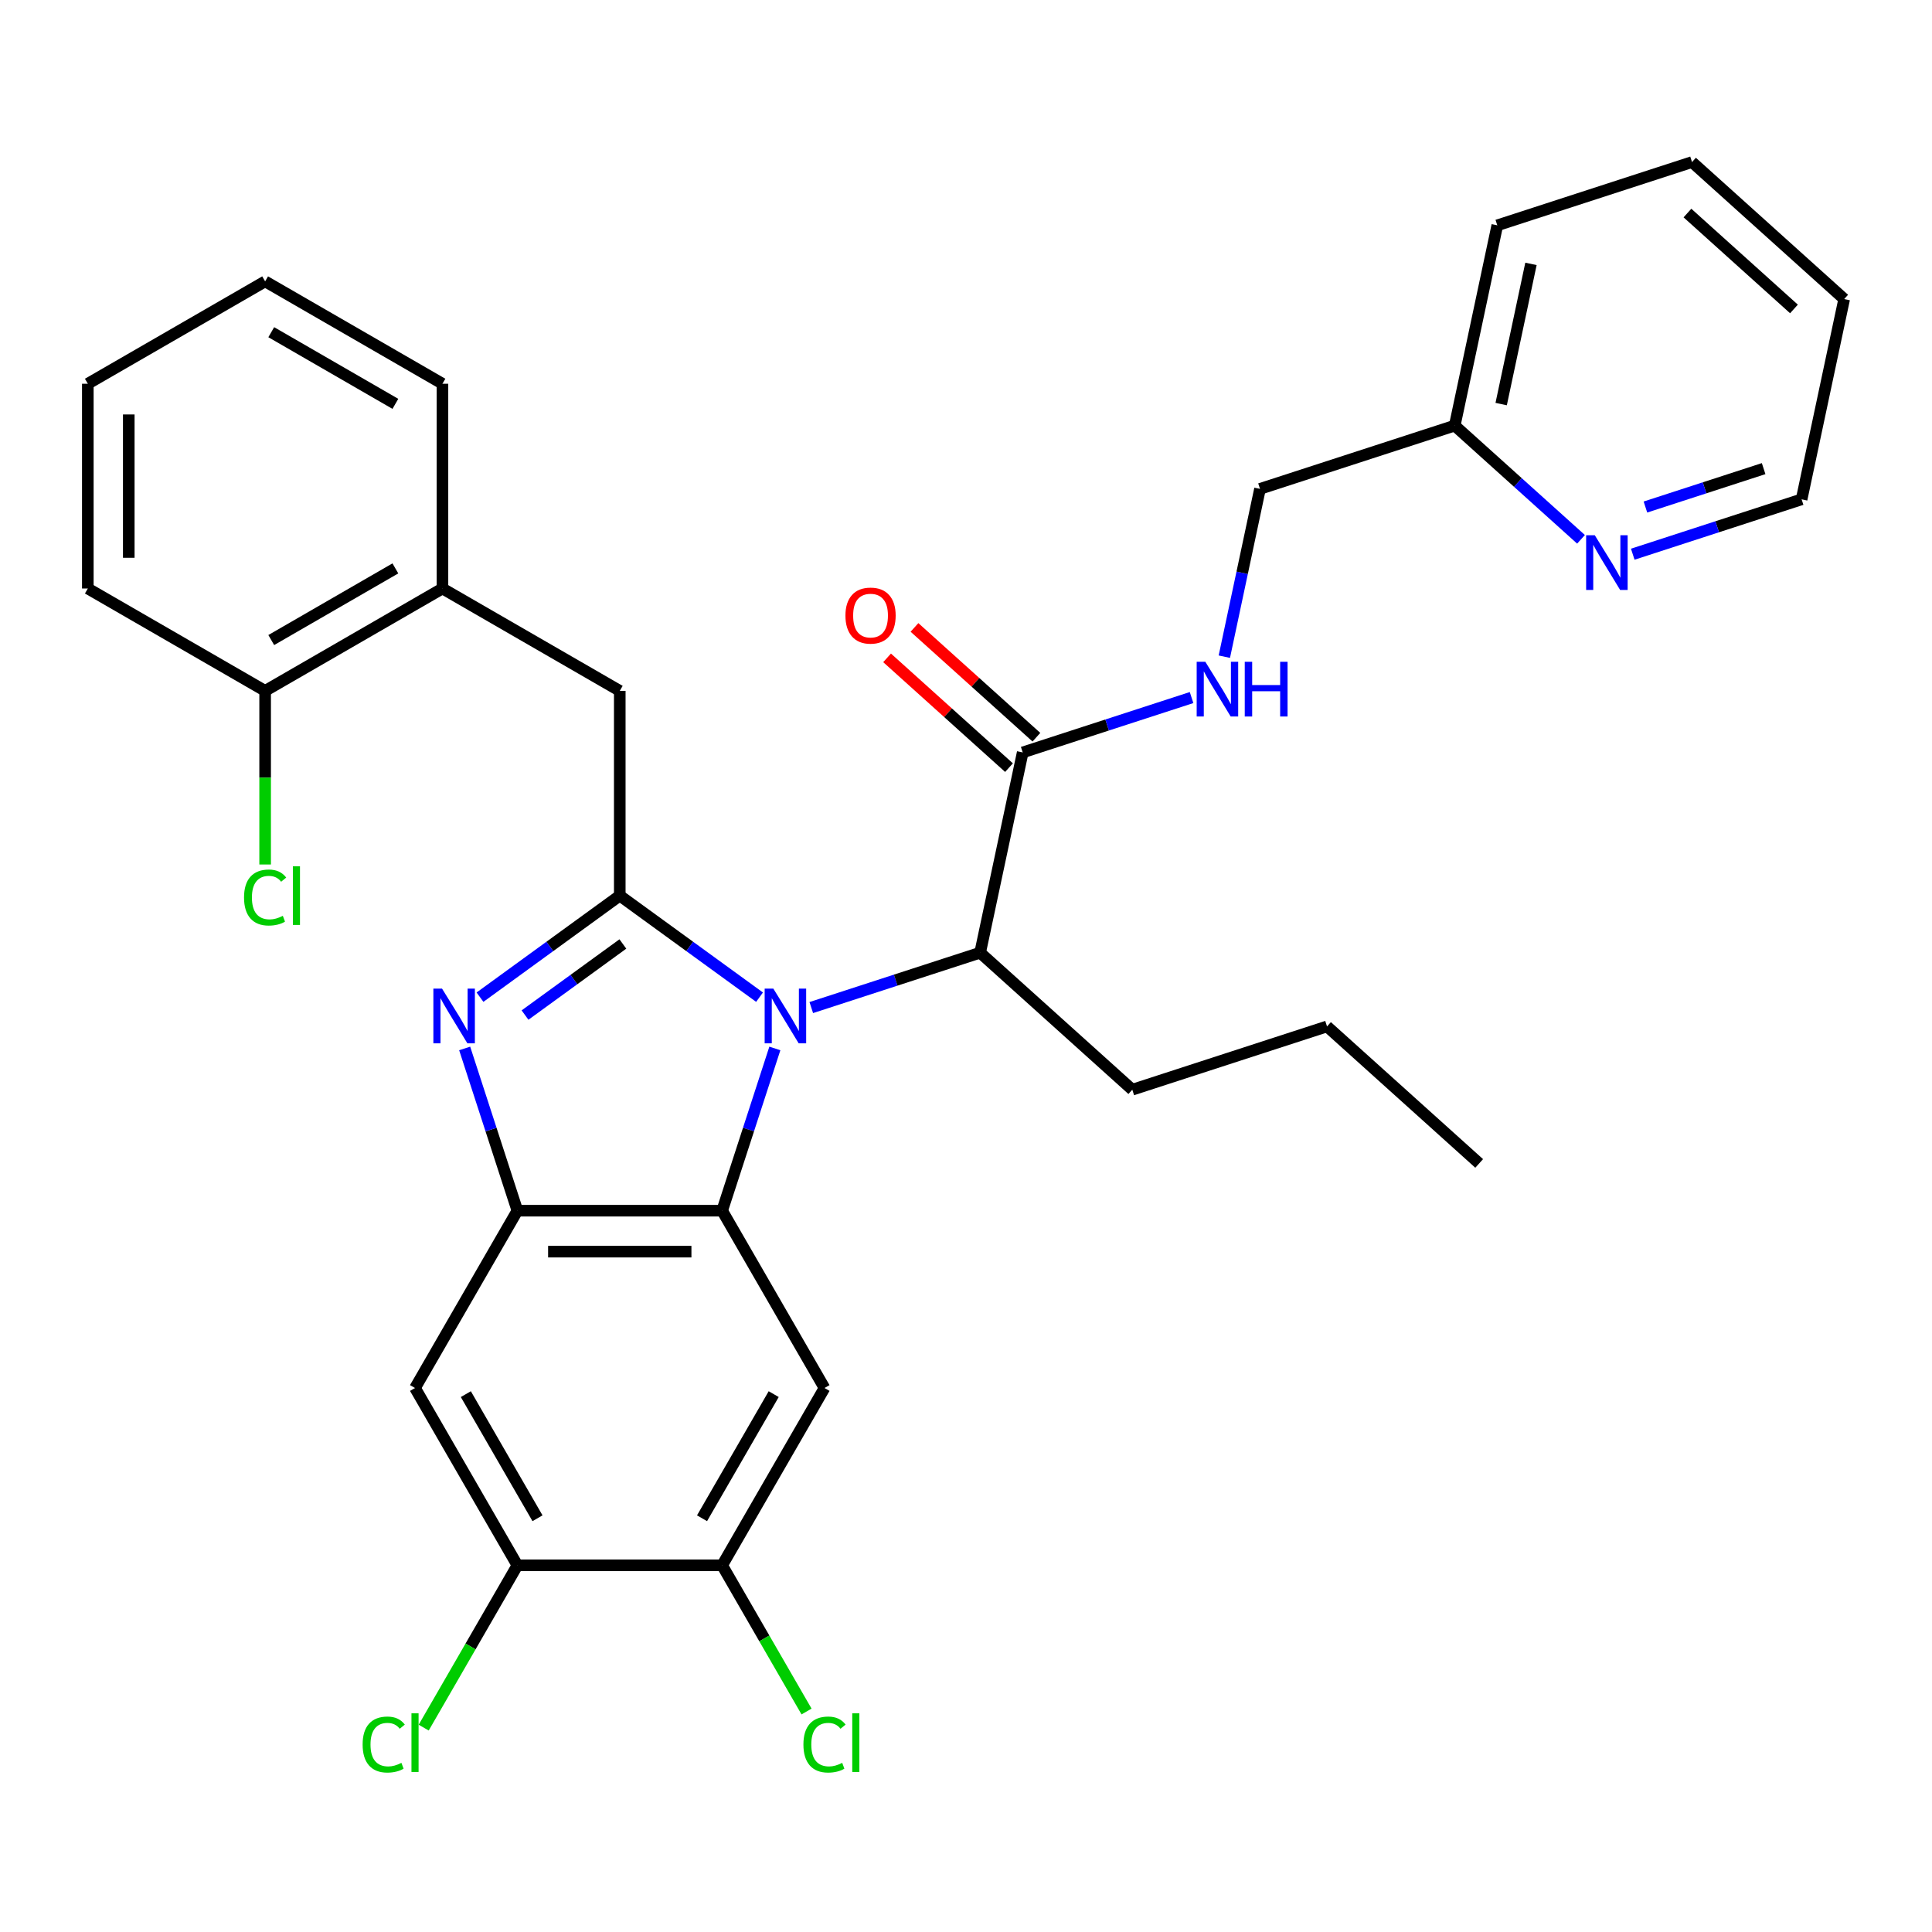 <?xml version='1.0' encoding='iso-8859-1'?>
<svg version='1.1' baseProfile='full'
              xmlns='http://www.w3.org/2000/svg'
                      xmlns:rdkit='http://www.rdkit.org/xml'
                      xmlns:xlink='http://www.w3.org/1999/xlink'
                  xml:space='preserve'
width='1000px' height='1000px' viewBox='0 0 1000 1000'>
<!-- END OF HEADER -->
<rect style='opacity:1.0;fill:#FFFFFF;stroke:none' width='1000' height='1000' x='0' y='0'> </rect>
<path class='bond-0' d='M 459.154,340.507 L 490.707,368.917' style='fill:none;fill-rule:evenodd;stroke:#FF0000;stroke-width:6px;stroke-linecap:butt;stroke-linejoin:miter;stroke-opacity:1' />
<path class='bond-0' d='M 490.707,368.917 L 522.26,397.328' style='fill:none;fill-rule:evenodd;stroke:#000000;stroke-width:6px;stroke-linecap:butt;stroke-linejoin:miter;stroke-opacity:1' />
<path class='bond-0' d='M 473.336,324.755 L 504.889,353.166' style='fill:none;fill-rule:evenodd;stroke:#FF0000;stroke-width:6px;stroke-linecap:butt;stroke-linejoin:miter;stroke-opacity:1' />
<path class='bond-0' d='M 504.889,353.166 L 536.443,381.577' style='fill:none;fill-rule:evenodd;stroke:#000000;stroke-width:6px;stroke-linecap:butt;stroke-linejoin:miter;stroke-opacity:1' />
<path class='bond-1' d='M 529.352,389.453 L 573.052,375.253' style='fill:none;fill-rule:evenodd;stroke:#000000;stroke-width:6px;stroke-linecap:butt;stroke-linejoin:miter;stroke-opacity:1' />
<path class='bond-1' d='M 573.052,375.253 L 616.752,361.054' style='fill:none;fill-rule:evenodd;stroke:#0000FF;stroke-width:6px;stroke-linecap:butt;stroke-linejoin:miter;stroke-opacity:1' />
<path class='bond-2' d='M 529.352,389.453 L 507.318,493.114' style='fill:none;fill-rule:evenodd;stroke:#000000;stroke-width:6px;stroke-linecap:butt;stroke-linejoin:miter;stroke-opacity:1' />
<path class='bond-3' d='M 875.789,83.884 L 954.545,154.797' style='fill:none;fill-rule:evenodd;stroke:#000000;stroke-width:6px;stroke-linecap:butt;stroke-linejoin:miter;stroke-opacity:1' />
<path class='bond-3' d='M 873.42,110.273 L 928.55,159.911' style='fill:none;fill-rule:evenodd;stroke:#000000;stroke-width:6px;stroke-linecap:butt;stroke-linejoin:miter;stroke-opacity:1' />
<path class='bond-4' d='M 875.789,83.884 L 774.999,116.633' style='fill:none;fill-rule:evenodd;stroke:#000000;stroke-width:6px;stroke-linecap:butt;stroke-linejoin:miter;stroke-opacity:1' />
<path class='bond-5' d='M 633.715,339.894 L 642.945,296.469' style='fill:none;fill-rule:evenodd;stroke:#0000FF;stroke-width:6px;stroke-linecap:butt;stroke-linejoin:miter;stroke-opacity:1' />
<path class='bond-5' d='M 642.945,296.469 L 652.175,253.043' style='fill:none;fill-rule:evenodd;stroke:#000000;stroke-width:6px;stroke-linecap:butt;stroke-linejoin:miter;stroke-opacity:1' />
<path class='bond-6' d='M 954.545,154.797 L 932.512,258.458' style='fill:none;fill-rule:evenodd;stroke:#000000;stroke-width:6px;stroke-linecap:butt;stroke-linejoin:miter;stroke-opacity:1' />
<path class='bond-7' d='M 426.767,718.431 L 373.779,810.21' style='fill:none;fill-rule:evenodd;stroke:#000000;stroke-width:6px;stroke-linecap:butt;stroke-linejoin:miter;stroke-opacity:1' />
<path class='bond-7' d='M 400.463,721.6 L 363.372,785.845' style='fill:none;fill-rule:evenodd;stroke:#000000;stroke-width:6px;stroke-linecap:butt;stroke-linejoin:miter;stroke-opacity:1' />
<path class='bond-8' d='M 426.767,718.431 L 373.779,626.652' style='fill:none;fill-rule:evenodd;stroke:#000000;stroke-width:6px;stroke-linecap:butt;stroke-linejoin:miter;stroke-opacity:1' />
<path class='bond-9' d='M 373.779,810.21 L 395.623,848.044' style='fill:none;fill-rule:evenodd;stroke:#000000;stroke-width:6px;stroke-linecap:butt;stroke-linejoin:miter;stroke-opacity:1' />
<path class='bond-9' d='M 395.623,848.044 L 417.467,885.879' style='fill:none;fill-rule:evenodd;stroke:#00CC00;stroke-width:6px;stroke-linecap:butt;stroke-linejoin:miter;stroke-opacity:1' />
<path class='bond-10' d='M 373.779,810.21 L 267.802,810.21' style='fill:none;fill-rule:evenodd;stroke:#000000;stroke-width:6px;stroke-linecap:butt;stroke-linejoin:miter;stroke-opacity:1' />
<path class='bond-11' d='M 267.802,810.21 L 214.814,718.431' style='fill:none;fill-rule:evenodd;stroke:#000000;stroke-width:6px;stroke-linecap:butt;stroke-linejoin:miter;stroke-opacity:1' />
<path class='bond-11' d='M 278.21,785.845 L 241.118,721.6' style='fill:none;fill-rule:evenodd;stroke:#000000;stroke-width:6px;stroke-linecap:butt;stroke-linejoin:miter;stroke-opacity:1' />
<path class='bond-12' d='M 267.802,810.21 L 243.553,852.211' style='fill:none;fill-rule:evenodd;stroke:#000000;stroke-width:6px;stroke-linecap:butt;stroke-linejoin:miter;stroke-opacity:1' />
<path class='bond-12' d='M 243.553,852.211 L 219.303,894.212' style='fill:none;fill-rule:evenodd;stroke:#00CC00;stroke-width:6px;stroke-linecap:butt;stroke-linejoin:miter;stroke-opacity:1' />
<path class='bond-13' d='M 214.814,718.431 L 267.802,626.652' style='fill:none;fill-rule:evenodd;stroke:#000000;stroke-width:6px;stroke-linecap:butt;stroke-linejoin:miter;stroke-opacity:1' />
<path class='bond-14' d='M 401.066,542.672 L 387.423,584.662' style='fill:none;fill-rule:evenodd;stroke:#0000FF;stroke-width:6px;stroke-linecap:butt;stroke-linejoin:miter;stroke-opacity:1' />
<path class='bond-14' d='M 387.423,584.662 L 373.779,626.652' style='fill:none;fill-rule:evenodd;stroke:#000000;stroke-width:6px;stroke-linecap:butt;stroke-linejoin:miter;stroke-opacity:1' />
<path class='bond-15' d='M 393.138,516.134 L 356.964,489.852' style='fill:none;fill-rule:evenodd;stroke:#0000FF;stroke-width:6px;stroke-linecap:butt;stroke-linejoin:miter;stroke-opacity:1' />
<path class='bond-15' d='M 356.964,489.852 L 320.791,463.571' style='fill:none;fill-rule:evenodd;stroke:#000000;stroke-width:6px;stroke-linecap:butt;stroke-linejoin:miter;stroke-opacity:1' />
<path class='bond-16' d='M 419.917,521.512 L 463.617,507.313' style='fill:none;fill-rule:evenodd;stroke:#0000FF;stroke-width:6px;stroke-linecap:butt;stroke-linejoin:miter;stroke-opacity:1' />
<path class='bond-16' d='M 463.617,507.313 L 507.318,493.114' style='fill:none;fill-rule:evenodd;stroke:#000000;stroke-width:6px;stroke-linecap:butt;stroke-linejoin:miter;stroke-opacity:1' />
<path class='bond-17' d='M 373.779,626.652 L 267.802,626.652' style='fill:none;fill-rule:evenodd;stroke:#000000;stroke-width:6px;stroke-linecap:butt;stroke-linejoin:miter;stroke-opacity:1' />
<path class='bond-17' d='M 357.883,647.848 L 283.699,647.848' style='fill:none;fill-rule:evenodd;stroke:#000000;stroke-width:6px;stroke-linecap:butt;stroke-linejoin:miter;stroke-opacity:1' />
<path class='bond-18' d='M 267.802,626.652 L 254.159,584.662' style='fill:none;fill-rule:evenodd;stroke:#000000;stroke-width:6px;stroke-linecap:butt;stroke-linejoin:miter;stroke-opacity:1' />
<path class='bond-18' d='M 254.159,584.662 L 240.515,542.672' style='fill:none;fill-rule:evenodd;stroke:#0000FF;stroke-width:6px;stroke-linecap:butt;stroke-linejoin:miter;stroke-opacity:1' />
<path class='bond-19' d='M 248.443,516.134 L 284.617,489.852' style='fill:none;fill-rule:evenodd;stroke:#0000FF;stroke-width:6px;stroke-linecap:butt;stroke-linejoin:miter;stroke-opacity:1' />
<path class='bond-19' d='M 284.617,489.852 L 320.791,463.571' style='fill:none;fill-rule:evenodd;stroke:#000000;stroke-width:6px;stroke-linecap:butt;stroke-linejoin:miter;stroke-opacity:1' />
<path class='bond-19' d='M 271.753,525.397 L 297.075,507' style='fill:none;fill-rule:evenodd;stroke:#0000FF;stroke-width:6px;stroke-linecap:butt;stroke-linejoin:miter;stroke-opacity:1' />
<path class='bond-19' d='M 297.075,507 L 322.397,488.603' style='fill:none;fill-rule:evenodd;stroke:#000000;stroke-width:6px;stroke-linecap:butt;stroke-linejoin:miter;stroke-opacity:1' />
<path class='bond-20' d='M 320.791,463.571 L 320.791,357.594' style='fill:none;fill-rule:evenodd;stroke:#000000;stroke-width:6px;stroke-linecap:butt;stroke-linejoin:miter;stroke-opacity:1' />
<path class='bond-21' d='M 320.791,357.594 L 229.012,304.605' style='fill:none;fill-rule:evenodd;stroke:#000000;stroke-width:6px;stroke-linecap:butt;stroke-linejoin:miter;stroke-opacity:1' />
<path class='bond-22' d='M 507.318,493.114 L 586.074,564.026' style='fill:none;fill-rule:evenodd;stroke:#000000;stroke-width:6px;stroke-linecap:butt;stroke-linejoin:miter;stroke-opacity:1' />
<path class='bond-23' d='M 229.012,304.605 L 137.233,357.594' style='fill:none;fill-rule:evenodd;stroke:#000000;stroke-width:6px;stroke-linecap:butt;stroke-linejoin:miter;stroke-opacity:1' />
<path class='bond-23' d='M 204.647,294.198 L 140.402,331.29' style='fill:none;fill-rule:evenodd;stroke:#000000;stroke-width:6px;stroke-linecap:butt;stroke-linejoin:miter;stroke-opacity:1' />
<path class='bond-24' d='M 229.012,304.605 L 229.012,198.628' style='fill:none;fill-rule:evenodd;stroke:#000000;stroke-width:6px;stroke-linecap:butt;stroke-linejoin:miter;stroke-opacity:1' />
<path class='bond-25' d='M 137.233,357.594 L 137.233,402.527' style='fill:none;fill-rule:evenodd;stroke:#000000;stroke-width:6px;stroke-linecap:butt;stroke-linejoin:miter;stroke-opacity:1' />
<path class='bond-25' d='M 137.233,402.527 L 137.233,447.461' style='fill:none;fill-rule:evenodd;stroke:#00CC00;stroke-width:6px;stroke-linecap:butt;stroke-linejoin:miter;stroke-opacity:1' />
<path class='bond-26' d='M 137.233,357.594 L 45.455,304.605' style='fill:none;fill-rule:evenodd;stroke:#000000;stroke-width:6px;stroke-linecap:butt;stroke-linejoin:miter;stroke-opacity:1' />
<path class='bond-27' d='M 229.012,198.628 L 137.233,145.64' style='fill:none;fill-rule:evenodd;stroke:#000000;stroke-width:6px;stroke-linecap:butt;stroke-linejoin:miter;stroke-opacity:1' />
<path class='bond-27' d='M 204.647,209.036 L 140.402,171.944' style='fill:none;fill-rule:evenodd;stroke:#000000;stroke-width:6px;stroke-linecap:butt;stroke-linejoin:miter;stroke-opacity:1' />
<path class='bond-28' d='M 45.455,304.605 L 45.455,198.628' style='fill:none;fill-rule:evenodd;stroke:#000000;stroke-width:6px;stroke-linecap:butt;stroke-linejoin:miter;stroke-opacity:1' />
<path class='bond-28' d='M 66.65,288.709 L 66.65,214.525' style='fill:none;fill-rule:evenodd;stroke:#000000;stroke-width:6px;stroke-linecap:butt;stroke-linejoin:miter;stroke-opacity:1' />
<path class='bond-29' d='M 137.233,145.64 L 45.455,198.628' style='fill:none;fill-rule:evenodd;stroke:#000000;stroke-width:6px;stroke-linecap:butt;stroke-linejoin:miter;stroke-opacity:1' />
<path class='bond-30' d='M 586.074,564.026 L 686.864,531.277' style='fill:none;fill-rule:evenodd;stroke:#000000;stroke-width:6px;stroke-linecap:butt;stroke-linejoin:miter;stroke-opacity:1' />
<path class='bond-31' d='M 686.864,531.277 L 765.62,602.19' style='fill:none;fill-rule:evenodd;stroke:#000000;stroke-width:6px;stroke-linecap:butt;stroke-linejoin:miter;stroke-opacity:1' />
<path class='bond-32' d='M 932.512,258.458 L 888.811,272.657' style='fill:none;fill-rule:evenodd;stroke:#000000;stroke-width:6px;stroke-linecap:butt;stroke-linejoin:miter;stroke-opacity:1' />
<path class='bond-32' d='M 888.811,272.657 L 845.111,286.856' style='fill:none;fill-rule:evenodd;stroke:#0000FF;stroke-width:6px;stroke-linecap:butt;stroke-linejoin:miter;stroke-opacity:1' />
<path class='bond-32' d='M 912.852,242.56 L 882.262,252.499' style='fill:none;fill-rule:evenodd;stroke:#000000;stroke-width:6px;stroke-linecap:butt;stroke-linejoin:miter;stroke-opacity:1' />
<path class='bond-32' d='M 882.262,252.499 L 851.671,262.438' style='fill:none;fill-rule:evenodd;stroke:#0000FF;stroke-width:6px;stroke-linecap:butt;stroke-linejoin:miter;stroke-opacity:1' />
<path class='bond-33' d='M 818.332,279.151 L 785.649,249.722' style='fill:none;fill-rule:evenodd;stroke:#0000FF;stroke-width:6px;stroke-linecap:butt;stroke-linejoin:miter;stroke-opacity:1' />
<path class='bond-33' d='M 785.649,249.722 L 752.965,220.294' style='fill:none;fill-rule:evenodd;stroke:#000000;stroke-width:6px;stroke-linecap:butt;stroke-linejoin:miter;stroke-opacity:1' />
<path class='bond-34' d='M 752.965,220.294 L 774.999,116.633' style='fill:none;fill-rule:evenodd;stroke:#000000;stroke-width:6px;stroke-linecap:butt;stroke-linejoin:miter;stroke-opacity:1' />
<path class='bond-34' d='M 777.003,209.152 L 792.426,136.589' style='fill:none;fill-rule:evenodd;stroke:#000000;stroke-width:6px;stroke-linecap:butt;stroke-linejoin:miter;stroke-opacity:1' />
<path class='bond-35' d='M 752.965,220.294 L 652.175,253.043' style='fill:none;fill-rule:evenodd;stroke:#000000;stroke-width:6px;stroke-linecap:butt;stroke-linejoin:miter;stroke-opacity:1' />
<path  class='atom-0' d='M 437.595 318.62
Q 437.595 311.82, 440.955 308.02
Q 444.315 304.22, 450.595 304.22
Q 456.875 304.22, 460.235 308.02
Q 463.595 311.82, 463.595 318.62
Q 463.595 325.5, 460.195 329.42
Q 456.795 333.3, 450.595 333.3
Q 444.355 333.3, 440.955 329.42
Q 437.595 325.54, 437.595 318.62
M 450.595 330.1
Q 454.915 330.1, 457.235 327.22
Q 459.595 324.3, 459.595 318.62
Q 459.595 313.06, 457.235 310.26
Q 454.915 307.42, 450.595 307.42
Q 446.275 307.42, 443.915 310.22
Q 441.595 313.02, 441.595 318.62
Q 441.595 324.34, 443.915 327.22
Q 446.275 330.1, 450.595 330.1
' fill='#FF0000'/>
<path  class='atom-3' d='M 623.882 342.544
L 633.162 357.544
Q 634.082 359.024, 635.562 361.704
Q 637.042 364.384, 637.122 364.544
L 637.122 342.544
L 640.882 342.544
L 640.882 370.864
L 637.002 370.864
L 627.042 354.464
Q 625.882 352.544, 624.642 350.344
Q 623.442 348.144, 623.082 347.464
L 623.082 370.864
L 619.402 370.864
L 619.402 342.544
L 623.882 342.544
' fill='#0000FF'/>
<path  class='atom-3' d='M 644.282 342.544
L 648.122 342.544
L 648.122 354.584
L 662.602 354.584
L 662.602 342.544
L 666.442 342.544
L 666.442 370.864
L 662.602 370.864
L 662.602 357.784
L 648.122 357.784
L 648.122 370.864
L 644.282 370.864
L 644.282 342.544
' fill='#0000FF'/>
<path  class='atom-9' d='M 400.268 511.702
L 409.548 526.702
Q 410.468 528.182, 411.948 530.862
Q 413.428 533.542, 413.508 533.702
L 413.508 511.702
L 417.268 511.702
L 417.268 540.022
L 413.388 540.022
L 403.428 523.622
Q 402.268 521.702, 401.028 519.502
Q 399.828 517.302, 399.468 516.622
L 399.468 540.022
L 395.788 540.022
L 395.788 511.702
L 400.268 511.702
' fill='#0000FF'/>
<path  class='atom-12' d='M 228.793 511.702
L 238.073 526.702
Q 238.993 528.182, 240.473 530.862
Q 241.953 533.542, 242.033 533.702
L 242.033 511.702
L 245.793 511.702
L 245.793 540.022
L 241.913 540.022
L 231.953 523.622
Q 230.793 521.702, 229.553 519.502
Q 228.353 517.302, 227.993 516.622
L 227.993 540.022
L 224.313 540.022
L 224.313 511.702
L 228.793 511.702
' fill='#0000FF'/>
<path  class='atom-18' d='M 126.313 464.551
Q 126.313 457.511, 129.593 453.831
Q 132.913 450.111, 139.193 450.111
Q 145.033 450.111, 148.153 454.231
L 145.513 456.391
Q 143.233 453.391, 139.193 453.391
Q 134.913 453.391, 132.633 456.271
Q 130.393 459.111, 130.393 464.551
Q 130.393 470.151, 132.713 473.031
Q 135.073 475.911, 139.633 475.911
Q 142.753 475.911, 146.393 474.031
L 147.513 477.031
Q 146.033 477.991, 143.793 478.551
Q 141.553 479.111, 139.073 479.111
Q 132.913 479.111, 129.593 475.351
Q 126.313 471.591, 126.313 464.551
' fill='#00CC00'/>
<path  class='atom-18' d='M 151.593 448.391
L 155.273 448.391
L 155.273 478.751
L 151.593 478.751
L 151.593 448.391
' fill='#00CC00'/>
<path  class='atom-19' d='M 187.694 902.968
Q 187.694 895.928, 190.974 892.248
Q 194.294 888.528, 200.574 888.528
Q 206.414 888.528, 209.534 892.648
L 206.894 894.808
Q 204.614 891.808, 200.574 891.808
Q 196.294 891.808, 194.014 894.688
Q 191.774 897.528, 191.774 902.968
Q 191.774 908.568, 194.094 911.448
Q 196.454 914.328, 201.014 914.328
Q 204.134 914.328, 207.774 912.448
L 208.894 915.448
Q 207.414 916.408, 205.174 916.968
Q 202.934 917.528, 200.454 917.528
Q 194.294 917.528, 190.974 913.768
Q 187.694 910.008, 187.694 902.968
' fill='#00CC00'/>
<path  class='atom-19' d='M 212.974 886.808
L 216.654 886.808
L 216.654 917.168
L 212.974 917.168
L 212.974 886.808
' fill='#00CC00'/>
<path  class='atom-20' d='M 415.847 902.968
Q 415.847 895.928, 419.127 892.248
Q 422.447 888.528, 428.727 888.528
Q 434.567 888.528, 437.687 892.648
L 435.047 894.808
Q 432.767 891.808, 428.727 891.808
Q 424.447 891.808, 422.167 894.688
Q 419.927 897.528, 419.927 902.968
Q 419.927 908.568, 422.247 911.448
Q 424.607 914.328, 429.167 914.328
Q 432.287 914.328, 435.927 912.448
L 437.047 915.448
Q 435.567 916.408, 433.327 916.968
Q 431.087 917.528, 428.607 917.528
Q 422.447 917.528, 419.127 913.768
Q 415.847 910.008, 415.847 902.968
' fill='#00CC00'/>
<path  class='atom-20' d='M 441.127 886.808
L 444.807 886.808
L 444.807 917.168
L 441.127 917.168
L 441.127 886.808
' fill='#00CC00'/>
<path  class='atom-29' d='M 825.462 277.047
L 834.742 292.047
Q 835.662 293.527, 837.142 296.207
Q 838.622 298.887, 838.702 299.047
L 838.702 277.047
L 842.462 277.047
L 842.462 305.367
L 838.582 305.367
L 828.622 288.967
Q 827.462 287.047, 826.222 284.847
Q 825.022 282.647, 824.662 281.967
L 824.662 305.367
L 820.982 305.367
L 820.982 277.047
L 825.462 277.047
' fill='#0000FF'/>
</svg>
